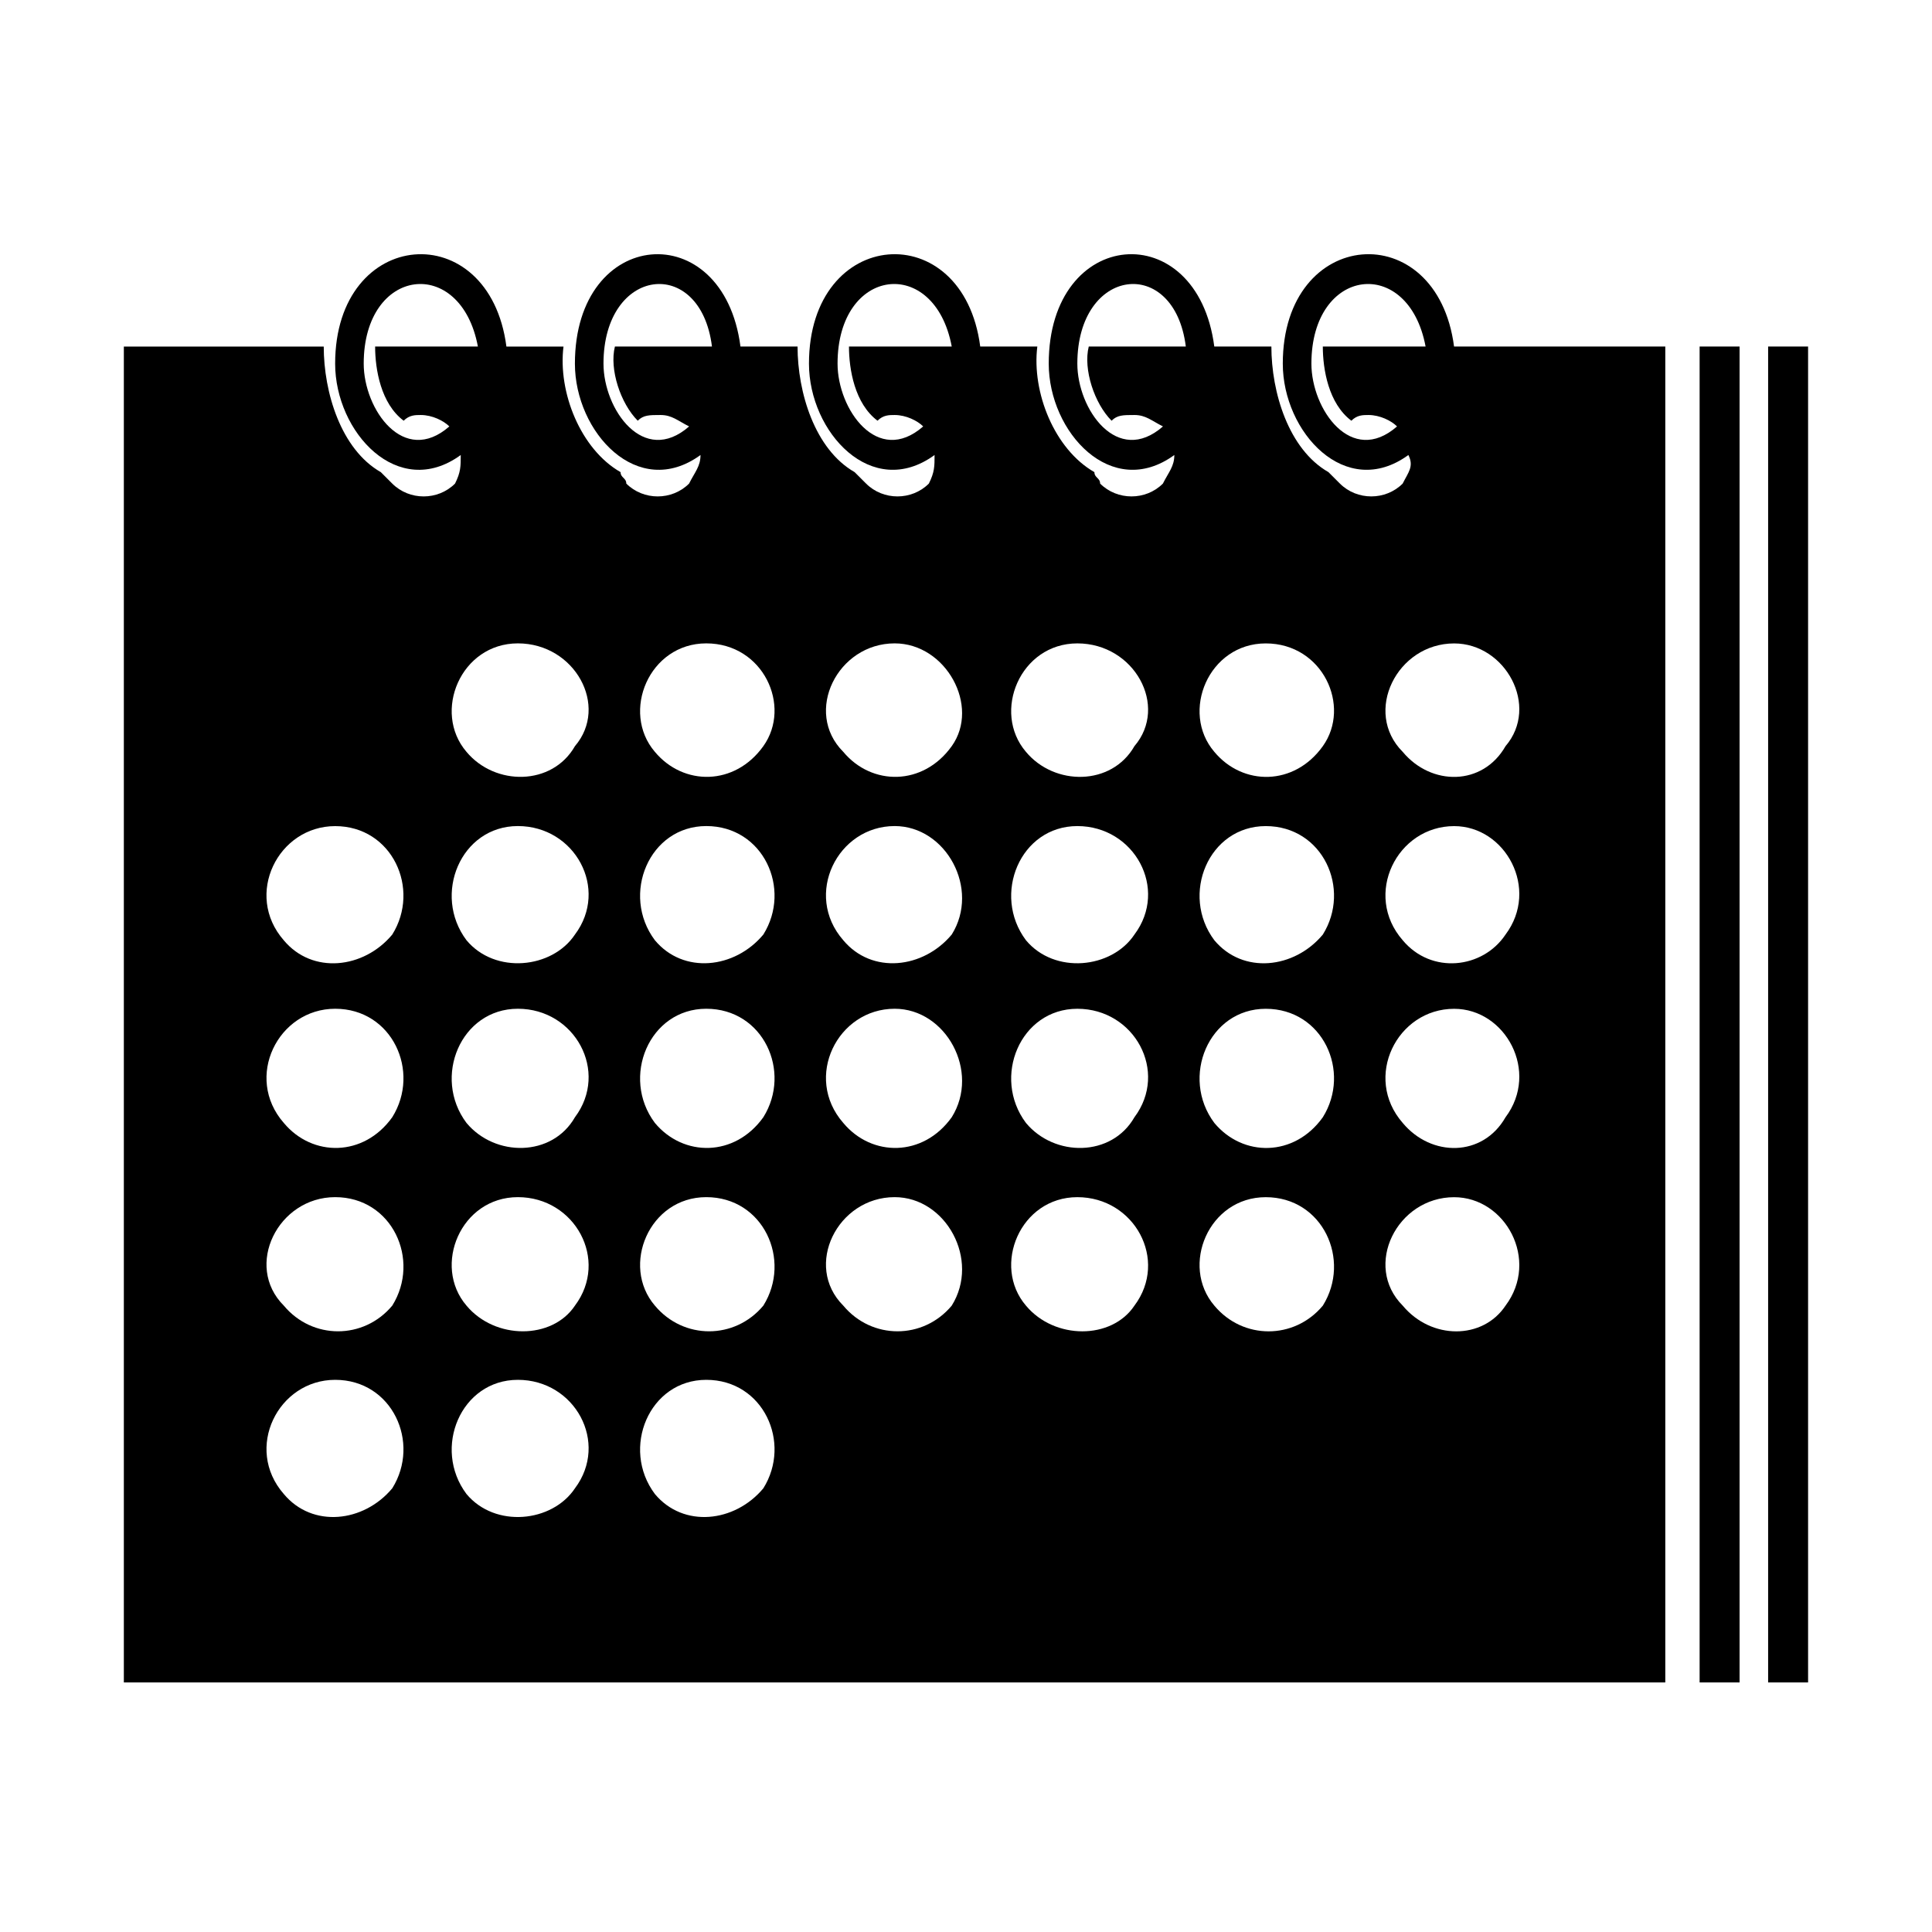 <?xml version="1.0" encoding="UTF-8"?>
<!-- Uploaded to: ICON Repo, www.svgrepo.com, Generator: ICON Repo Mixer Tools -->
<svg fill="#000000" width="800px" height="800px" version="1.1" viewBox="144 144 512 512" xmlns="http://www.w3.org/2000/svg">
 <path d="m176.84 235.84h52.953c0 12.105 4.539 27.234 15.129 33.285l3.027 3.027c4.539 4.539 12.105 4.539 16.641 0 1.512-3.027 1.512-4.539 1.512-7.566-16.641 12.105-33.285-6.051-33.285-24.207 0-36.312 40.848-39.336 45.387-4.539h15.129c-1.512 12.105 4.539 27.234 15.129 33.285 0 1.512 1.512 1.512 1.512 3.027 4.539 4.539 12.105 4.539 16.641 0 1.512-3.027 3.027-4.539 3.027-7.566-16.641 12.105-33.285-6.051-33.285-24.207 0-36.312 39.336-39.336 43.875-4.539h15.129c0 12.105 4.539 27.234 15.129 33.285l3.027 3.027c4.539 4.539 12.105 4.539 16.641 0 1.512-3.027 1.512-4.539 1.512-7.566-16.641 12.105-33.285-6.051-33.285-24.207 0-36.312 40.848-39.336 45.387-4.539h15.129c-1.512 12.105 4.539 27.234 15.129 33.285 0 1.512 1.512 1.512 1.512 3.027 4.539 4.539 12.105 4.539 16.641 0 1.512-3.027 3.027-4.539 3.027-7.566-16.641 12.105-33.285-6.051-33.285-24.207 0-36.312 39.336-39.336 43.875-4.539h15.129c0 12.105 4.539 27.234 15.129 33.285 1.512 1.512 1.512 1.512 3.027 3.027 4.539 4.539 12.105 4.539 16.641 0 1.512-3.027 3.027-4.539 1.512-7.566-16.641 12.105-33.285-6.051-33.285-24.207 0-36.312 40.848-39.336 45.387-4.539h55.98v354.03h-408.5v-354.03zm55.98 127.09c15.129 0 22.695 16.641 15.129 28.746-7.566 9.078-21.18 10.59-28.746 1.512-10.59-12.105-1.512-30.258 13.617-30.258zm296.54 98.34c13.617 0 22.695 16.641 13.617 28.746-6.051 9.078-19.668 9.078-27.234 0-10.59-10.59-1.512-28.746 13.617-28.746zm0-49.926c13.617 0 22.695 16.641 13.617 28.746-6.051 10.59-19.668 10.59-27.234 1.512-10.59-12.105-1.512-30.258 13.617-30.258zm0-48.414c13.617 0 22.695 16.641 13.617 28.746-6.051 9.078-19.668 10.59-27.234 1.512-10.59-12.105-1.512-30.258 13.617-30.258zm0-48.414c13.617 0 22.695 16.641 13.617 27.234-6.051 10.59-19.668 10.59-27.234 1.512-10.59-10.59-1.512-28.746 13.617-28.746zm-49.926 146.75c15.129 0 22.695 16.641 15.129 28.746-7.566 9.078-21.18 9.078-28.746 0-9.078-10.59-1.512-28.746 13.617-28.746zm0-49.926c15.129 0 22.695 16.641 15.129 28.746-7.566 10.59-21.18 10.59-28.746 1.512-9.078-12.105-1.512-30.258 13.617-30.258zm0-48.414c15.129 0 22.695 16.641 15.129 28.746-7.566 9.078-21.18 10.59-28.746 1.512-9.078-12.105-1.512-30.258 13.617-30.258zm0-48.414c15.129 0 22.695 16.641 15.129 27.234-7.566 10.59-21.18 10.59-28.746 1.512-9.078-10.59-1.512-28.746 13.617-28.746zm-49.926 146.75c15.129 0 24.207 16.641 15.129 28.746-6.051 9.078-21.18 9.078-28.746 0-9.078-10.59-1.512-28.746 13.617-28.746zm0-49.926c15.129 0 24.207 16.641 15.129 28.746-6.051 10.59-21.18 10.59-28.746 1.512-9.078-12.105-1.512-30.258 13.617-30.258zm0-48.414c15.129 0 24.207 16.641 15.129 28.746-6.051 9.078-21.18 10.59-28.746 1.512-9.078-12.105-1.512-30.258 13.617-30.258zm0-48.414c15.129 0 24.207 16.641 15.129 27.234-6.051 10.59-21.18 10.59-28.746 1.512-9.078-10.59-1.512-28.746 13.617-28.746zm-48.414 146.75c13.617 0 22.695 16.641 15.129 28.746-7.566 9.078-21.18 9.078-28.746 0-10.59-10.59-1.512-28.746 13.617-28.746zm0-49.926c13.617 0 22.695 16.641 15.129 28.746-7.566 10.59-21.18 10.59-28.746 1.512-10.59-12.105-1.512-30.258 13.617-30.258zm0-48.414c13.617 0 22.695 16.641 15.129 28.746-7.566 9.078-21.18 10.59-28.746 1.512-10.59-12.105-1.512-30.258 13.617-30.258zm0-48.414c13.617 0 22.695 16.641 15.129 27.234-7.566 10.59-21.18 10.59-28.746 1.512-10.59-10.59-1.512-28.746 13.617-28.746zm-49.926 195.17c15.129 0 22.695 16.641 15.129 28.746-7.566 9.078-21.18 10.59-28.746 1.512-9.078-12.105-1.512-30.258 13.617-30.258zm0-48.414c15.129 0 22.695 16.641 15.129 28.746-7.566 9.078-21.18 9.078-28.746 0-9.078-10.59-1.512-28.746 13.617-28.746zm0-49.926c15.129 0 22.695 16.641 15.129 28.746-7.566 10.59-21.18 10.59-28.746 1.512-9.078-12.105-1.512-30.258 13.617-30.258zm0-48.414c15.129 0 22.695 16.641 15.129 28.746-7.566 9.078-21.18 10.59-28.746 1.512-9.078-12.105-1.512-30.258 13.617-30.258zm0-48.414c15.129 0 22.695 16.641 15.129 27.234-7.566 10.59-21.18 10.59-28.746 1.512-9.078-10.59-1.512-28.746 13.617-28.746zm-49.926 195.17c15.129 0 24.207 16.641 15.129 28.746-6.051 9.078-21.18 10.59-28.746 1.512-9.078-12.105-1.512-30.258 13.617-30.258zm0-48.414c15.129 0 24.207 16.641 15.129 28.746-6.051 9.078-21.18 9.078-28.746 0-9.078-10.59-1.512-28.746 13.617-28.746zm0-49.926c15.129 0 24.207 16.641 15.129 28.746-6.051 10.59-21.18 10.59-28.746 1.512-9.078-12.105-1.512-30.258 13.617-30.258zm0-48.414c15.129 0 24.207 16.641 15.129 28.746-6.051 9.078-21.18 10.59-28.746 1.512-9.078-12.105-1.512-30.258 13.617-30.258zm0-48.414c15.129 0 24.207 16.641 15.129 27.234-6.051 10.59-21.18 10.59-28.746 1.512-9.078-10.59-1.512-28.746 13.617-28.746zm-48.414 195.17c15.129 0 22.695 16.641 15.129 28.746-7.566 9.078-21.18 10.59-28.746 1.512-10.59-12.105-1.512-30.258 13.617-30.258zm0-48.414c15.129 0 22.695 16.641 15.129 28.746-7.566 9.078-21.18 9.078-28.746 0-10.59-10.59-1.512-28.746 13.617-28.746zm0-49.926c15.129 0 22.695 16.641 15.129 28.746-7.566 10.59-21.18 10.59-28.746 1.512-10.59-12.105-1.512-30.258 13.617-30.258zm372.18 178.53v-354.03h-10.59v354.03zm18.156 0v-354.03h-10.59v354.03h10.59zm-108.93-332.85c-1.512-1.512-4.539-3.027-7.566-3.027-1.512 0-3.027 0-4.539 1.512-6.051-4.539-7.566-13.617-7.566-19.668h27.234c-4.539-24.207-30.258-21.18-30.258 4.539 0 12.105 10.59 27.234 22.695 16.641zm-62.031 0c-3.027-1.512-4.539-3.027-7.566-3.027-3.027 0-4.539 0-6.051 1.512-4.539-4.539-7.566-13.617-6.051-19.668h25.719c-3.027-24.207-28.746-21.18-28.746 4.539 0 12.105 10.59 27.234 22.695 16.641zm-63.543 0c-1.512-1.512-4.539-3.027-7.566-3.027-1.512 0-3.027 0-4.539 1.512-6.051-4.539-7.566-13.617-7.566-19.668h27.234c-4.539-24.207-30.258-21.18-30.258 4.539 0 12.105 10.59 27.234 22.695 16.641zm-62.031 0c-3.027-1.512-4.539-3.027-7.566-3.027s-4.539 0-6.051 1.512c-4.539-4.539-7.566-13.617-6.051-19.668h25.719c-3.027-24.207-28.746-21.18-28.746 4.539 0 12.105 10.59 27.234 22.695 16.641zm-63.543 0c-1.512-1.512-4.539-3.027-7.566-3.027-1.512 0-3.027 0-4.539 1.512-6.051-4.539-7.566-13.617-7.566-19.668h27.234c-4.539-24.207-30.258-21.18-30.258 4.539 0 12.105 10.59 27.234 22.695 16.641z" fill-rule="evenodd"/>
</svg>